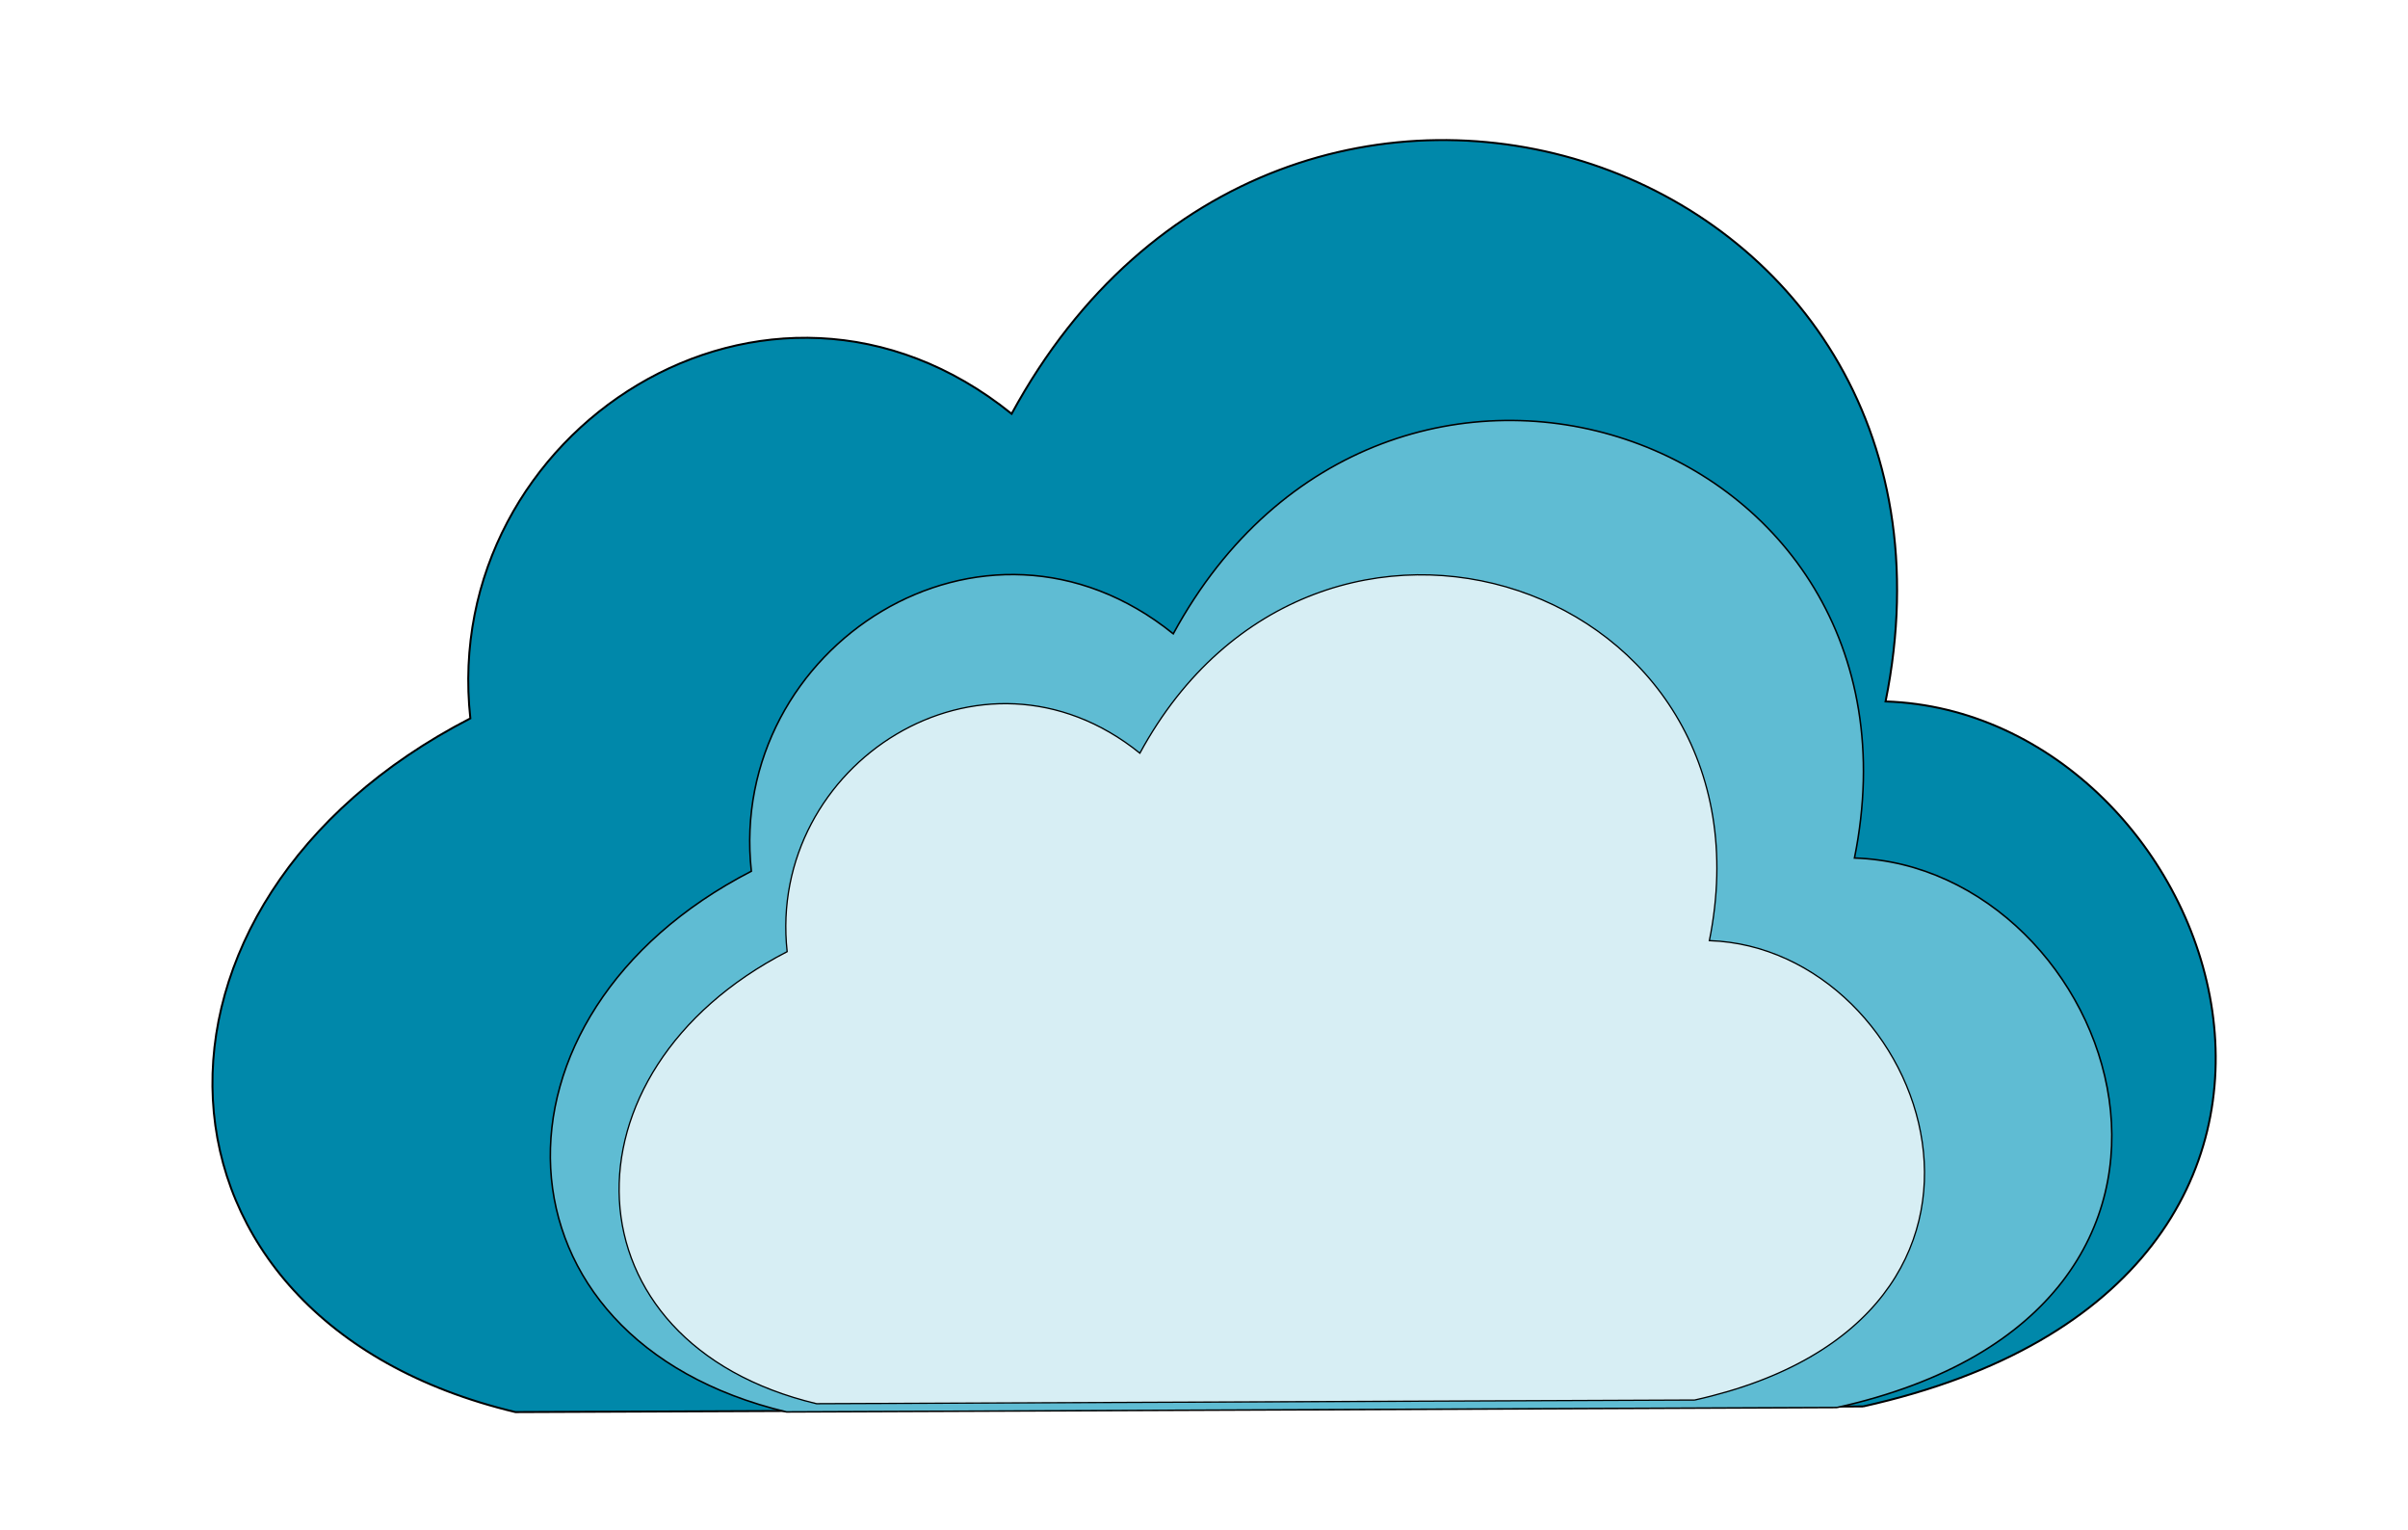<?xml version="1.0"?>
<svg xmlns="http://www.w3.org/2000/svg" width="486.859" height="309.226" viewBox="0 0 486.859 309.226">
  <defs>
    <filter id="c" width="1.5" height="1.5" x="-.25" y="-.25" color-interpolation-filters="sRGB">
      <feGaussianBlur in="SourceAlpha" stdDeviation="3" result="blur"/>
      <feColorMatrix result="bluralpha" values="1 0 0 0 0 0 1 0 0 0 0 0 1 0 0 0 0 0 0.6 0"/>
      <feOffset in="bluralpha" dx="6" dy="6" result="offsetBlur"/>
      <feMerge>
        <feMergeNode in="offsetBlur"/>
        <feMergeNode in="SourceGraphic"/>
      </feMerge>
    </filter>
    <filter color-interpolation-filters="sRGB" id="b" width="1.5" height="1.5" x="-.25" y="-.25">
      <feGaussianBlur in="SourceAlpha" stdDeviation="3" result="blur"/>
      <feColorMatrix result="bluralpha" values="1 0 0 0 0 0 1 0 0 0 0 0 1 0 0 0 0 0 0.6 0"/>
      <feOffset in="bluralpha" dx="6" dy="6" result="offsetBlur"/>
      <feMerge>
        <feMergeNode in="offsetBlur"/>
        <feMergeNode in="SourceGraphic"/>
      </feMerge>
    </filter>
    <filter color-interpolation-filters="sRGB" id="a" width="1.5" height="1.5" x="-.25" y="-.25">
      <feGaussianBlur in="SourceAlpha" stdDeviation="3" result="blur"/>
      <feColorMatrix result="bluralpha" values="1 0 0 0 0 0 1 0 0 0 0 0 1 0 0 0 0 0 0.6 0"/>
      <feOffset in="bluralpha" dx="6" dy="6" result="offsetBlur"/>
      <feMerge>
        <feMergeNode in="offsetBlur"/>
        <feMergeNode in="SourceGraphic"/>
      </feMerge>
    </filter>
  </defs>
  <g stroke="#000">
    <path d="M1260.268 685.982L577.41 688.84c-197.079-46.938-204.155-258.024-22.857-351.429C538.645 192.018 705.385 83.569 828.84 183.125 966.911-71.01 1327.587 51.702 1271.696 328.84c170.368 5.533 274.918 293.533-11.428 357.142" transform="translate(-128.566 8.18) scale(.399)" fill="#08a" filter="url(#a)"/>
    <path d="M1260.268 685.982L577.41 688.84c-197.079-46.938-204.155-258.024-22.857-351.429C538.645 192.018 705.385 83.569 828.84 183.125 966.911-71.01 1327.587 51.702 1271.696 328.84c170.368 5.533 274.918 293.533-11.428 357.142" transform="matrix(.311 0 0 .311 -22.42 69.292)" fill="#5fbcd3" filter="url(#b)"/>
    <path d="M1162.25 678.648l-682.858 2.857c-197.079-46.938-204.155-258.023-22.857-351.429-15.908-145.393 150.832-253.842 274.286-154.285 138.072-254.136 498.748-131.424 442.857 145.714 170.368 5.534 274.918 293.534-11.428 357.143" transform="matrix(.26 0 0 .26 38.892 104.974)" fill="#d7eef4" filter="url(#c)"/>
  </g>
</svg>
